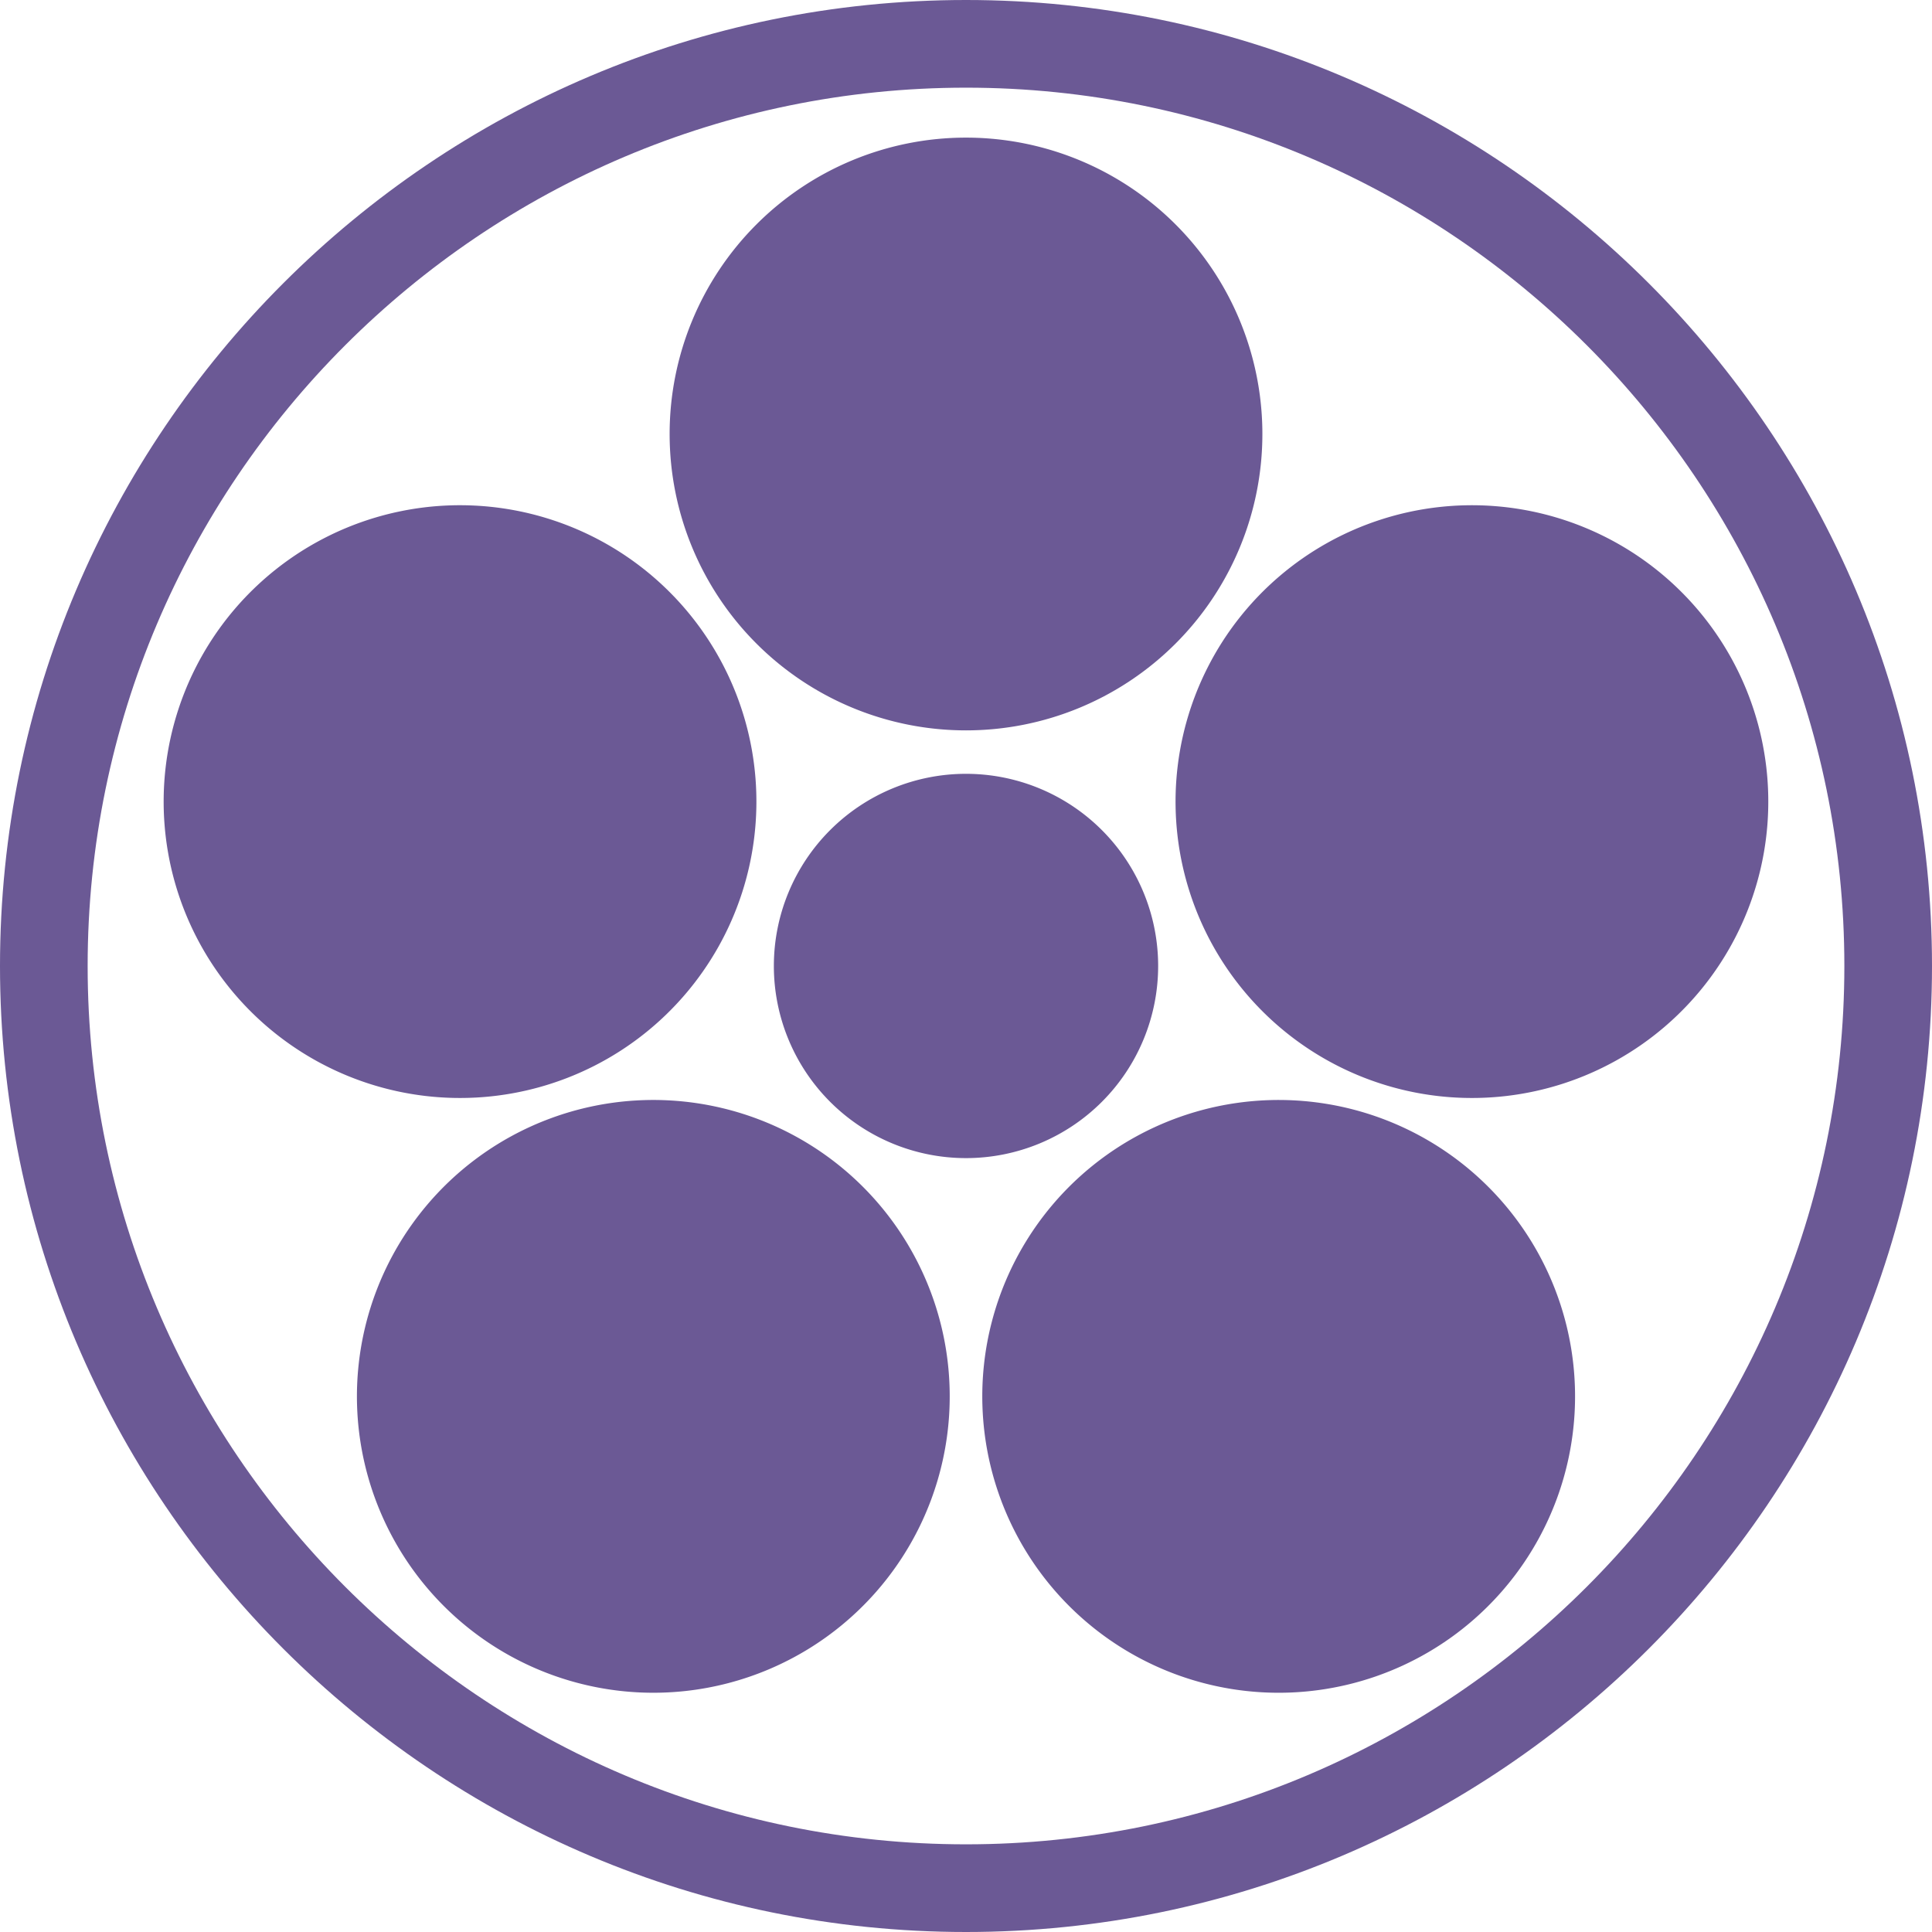 <svg xmlns="http://www.w3.org/2000/svg" width="300" height="300" viewBox="0 0 300 300"><g transform="translate(-300 -3914.231)"><path d="M113,50.33A46.021,46.021,0,1,1,66.975,4.307,46.023,46.023,0,0,1,113,50.33" transform="translate(383.022 3931.294)" fill="#6b5995"/><path d="M65.375,18.074A46.021,46.021,0,1,1,7.384,47.62,46.017,46.017,0,0,1,65.375,18.074" transform="translate(320.281 3976.862)" fill="#6b5995"/><path d="M19.963,53.4a46.023,46.023,0,1,1,10.186,64.282A46.018,46.018,0,0,1,19.963,53.4" transform="translate(344.25 4050.61)" fill="#6b5995"/><path d="M39.534,107.5a46.023,46.023,0,1,1,64.282,10.181A46.023,46.023,0,0,1,39.534,107.5" transform="translate(421.786 4050.612)" fill="#6b5995"/><path d="M97.046,105.611A46.021,46.021,0,1,1,126.592,47.62a46.028,46.028,0,0,1-29.546,57.991" transform="translate(445.737 3976.862)" fill="#6b5995"/><path d="M150,300C67.293,300,0,232.711,0,150S67.293,0,150,0,300,67.293,300,150,232.711,300,150,300m0-286.386C74.8,13.614,13.61,74.8,13.61,150S74.8,286.386,150,286.386,286.391,225.2,286.391,150,225.2,13.614,150,13.614" transform="translate(300 3914.231)" fill="#6b5995"/><path d="M83.892,54.057A29.836,29.836,0,1,1,54.058,24.218,29.836,29.836,0,0,1,83.892,54.057" transform="translate(395.945 4010.172)" fill="#6b5995"/></g></svg>
